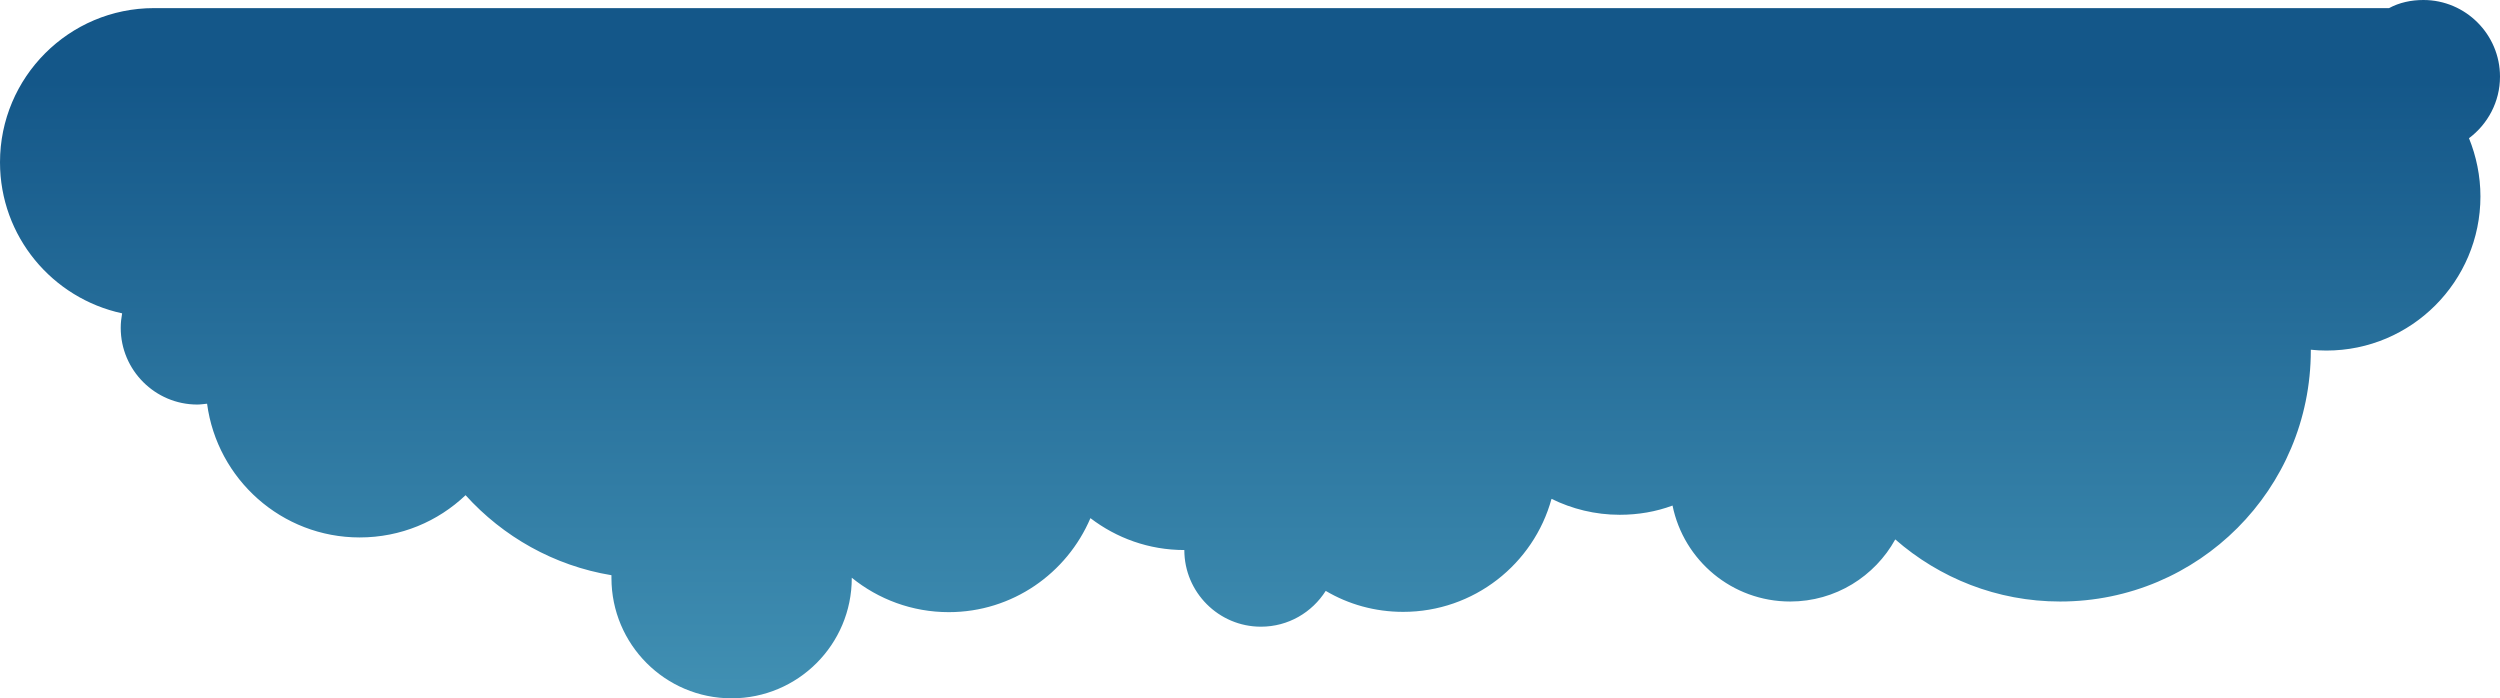 <svg width="895" height="250" fill="none" viewBox="0 0 895 250" xmlns="http://www.w3.org/2000/svg"><defs/><path d="M0 58.093C0 27.644 24.711 2.905 55.125 2.905H855.282C858.984.901 863.186 0 867.588 0 882.695 0 895 12.32 895 27.444c0 9.014-4.402 17.027-11.105 22.035 2.601 6.41 4.102 13.522 4.102 20.833 0 30.448-24.711 55.188-55.125 55.188-1.901 0-3.802-.1-5.602-.301v.301c0 49.579-40.118 89.844-89.74 89.844-22.61 0-43.22-8.414-59.027-22.236-7.303 13.221-21.409 22.236-37.617 22.236-20.809 0-38.117-14.724-42.118-34.355-5.903 2.203-12.306 3.305-18.909 3.305-8.804 0-17.107-2.103-24.411-5.709-6.403 23.337-27.812 40.464-53.124 40.464-10.104 0-19.608-2.704-27.712-7.512-4.902 7.713-13.406 12.821-23.21 12.821-15.107 0-27.412-12.32-27.412-27.444-12.706 0-24.311-4.307-33.616-11.418-8.403 19.731-27.912 33.654-50.722 33.654-13.106 0-25.211-4.608-34.716-12.32v.1c0 23.838-19.308 43.069-43.019 43.069-23.811 0-43.019-19.331-43.019-43.069v-1.002c-20.609-3.405-38.818-13.822-52.224-28.645-9.904 9.415-23.21 15.124-37.916 15.124-27.913 0-51.023-20.833-54.625-47.877-1.2.1-2.301.301-3.502.301-15.107 0-27.412-12.32-27.412-27.444 0-1.803.2-3.506.5-5.209C18.708 106.771 0 84.635 0 58.093z" fill="url(#paint0_linear)"/><defs><linearGradient id="paint0_linear" x1="447.536" y1="28.985" x2="447.536" y2="422.405" gradientUnits="userSpaceOnUse"><stop stop-color="#145789"/><stop offset="1" stop-color="#64BDD4"/></linearGradient></defs></svg>